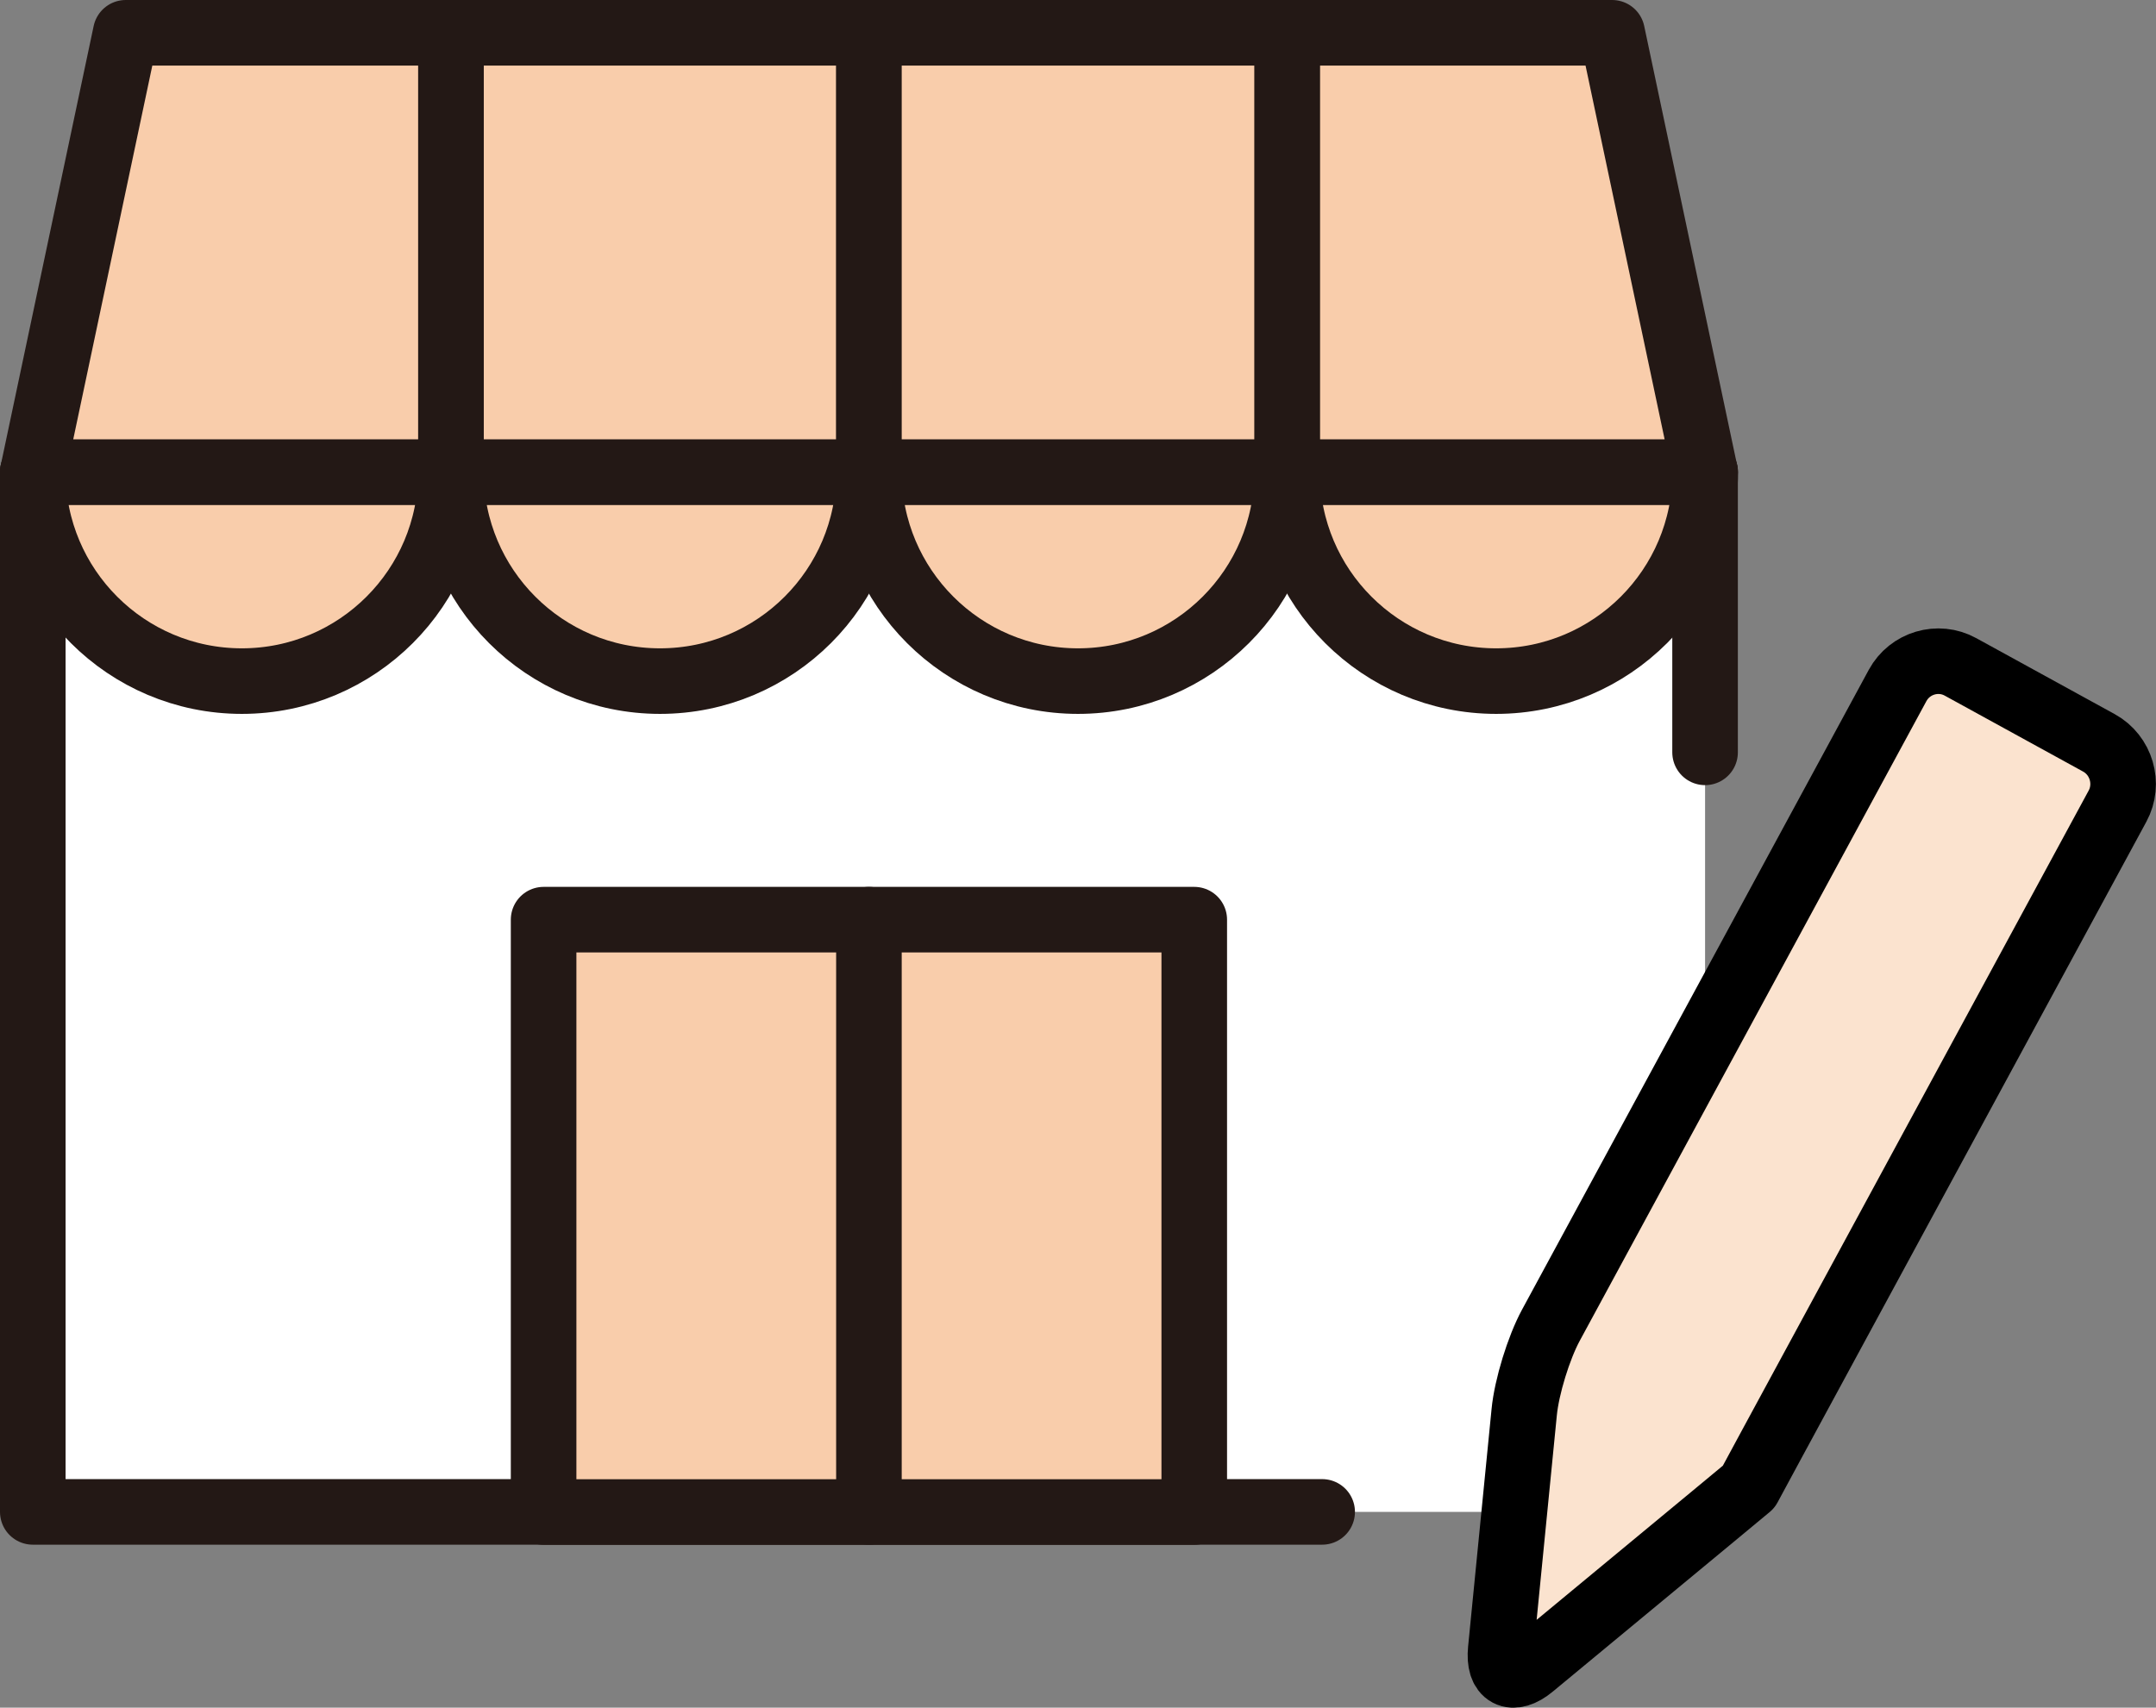 <?xml version="1.0" encoding="UTF-8"?>
<svg id="_レイヤー_2" data-name="レイヤー 2" xmlns="http://www.w3.org/2000/svg" width="159.12" height="126.06" viewBox="0 0 159.12 126.06">
  <rect x="0" y="0" width="159.12" height="126.06" fill="#808080" stroke="none"/>
  <defs>
    <style>
      .cls-1, .cls-2, .cls-3, .cls-4 {
        stroke-linecap: round;
      }

      .cls-1, .cls-2, .cls-3, .cls-4, .cls-5 {
        stroke-linejoin: round;
        stroke-width: 4.84px;
      }

      .cls-1, .cls-3, .cls-4, .cls-5 {
        stroke: #231815;
      }

      .cls-1, .cls-5 {
        fill: #f9cdab;
      }

      .cls-2 {
        stroke: #000;
      }

      .cls-2, .cls-4 {
        fill: none;
      }

      .cls-6, .cls-3 {
        fill: #fff;
      }

      .cls-7 {
        fill: #fbe3cf;
      }
    </style>
  </defs>
  <g id="moji">
    <g>
      <polygon class="cls-6" points="2.42 34.85 2.42 111.61 97.58 111.61 125.84 111.61 125.84 55.54 125.84 34.85 2.42 34.85"/>
      <polyline class="cls-3" points="125.84 55.54 125.84 34.85 2.42 34.85 2.42 111.61 97.58 111.61"/>
      <path class="cls-5" d="M2.42,34.85c0,8.52,6.91,15.43,15.43,15.43s15.43-6.91,15.43-15.43H2.42Z"/>
      <path class="cls-5" d="M33.28,34.85c0,8.52,6.91,15.43,15.43,15.43s15.43-6.91,15.43-15.43h-30.86Z"/>
      <rect class="cls-1" x="40.12" y="67.89" width="48.02" height="43.73"/>
      <line class="cls-4" x1="64.13" y1="67.89" x2="64.13" y2="111.61"/>
      <path class="cls-5" d="M64.13,34.85c0,8.52,6.91,15.43,15.43,15.43s15.43-6.91,15.43-15.43h-30.86Z"/>
      <path class="cls-5" d="M94.99,34.85c0,8.52,6.91,15.43,15.43,15.43s15.43-6.91,15.43-15.43h-30.86Z"/>
      <rect class="cls-5" x="33.28" y="2.42" width="30.86" height="32.43"/>
      <polygon class="cls-5" points="94.99 2.42 94.99 34.85 125.84 34.85 118.98 2.42 94.99 2.42"/>
      <polygon class="cls-5" points="2.42 34.85 33.28 34.85 33.28 2.42 9.28 2.42 2.42 34.85"/>
      <rect class="cls-5" x="64.13" y="2.42" width="30.86" height="32.43"/>
      <g>
        <path class="cls-7" d="M144.69,49.23c-1.65-.91-3.74-.29-4.64,1.37l-25.59,47.23c-.9,1.66-1.79,4.55-1.97,6.43l-1.73,17.52c-.19,1.88.85,2.43,2.3,1.23l13.36-11.06c1.45-1.2,2.64-2.19,2.64-2.19s.74-1.36,1.63-3.02l25.59-47.23c.9-1.66.28-3.76-1.37-4.67l-10.22-5.61Z"/>
        <path class="cls-2" d="M144.69,49.23c-1.65-.91-3.74-.29-4.64,1.37l-25.59,47.23c-.9,1.66-1.79,4.55-1.97,6.43l-1.73,17.52c-.19,1.88.85,2.43,2.3,1.23l13.36-11.06c1.45-1.2,2.64-2.19,2.64-2.19s.74-1.36,1.63-3.02l25.59-47.23c.9-1.66.28-3.76-1.37-4.67l-10.22-5.61Z"/>
      </g>
    </g>
  </g>
</svg>
